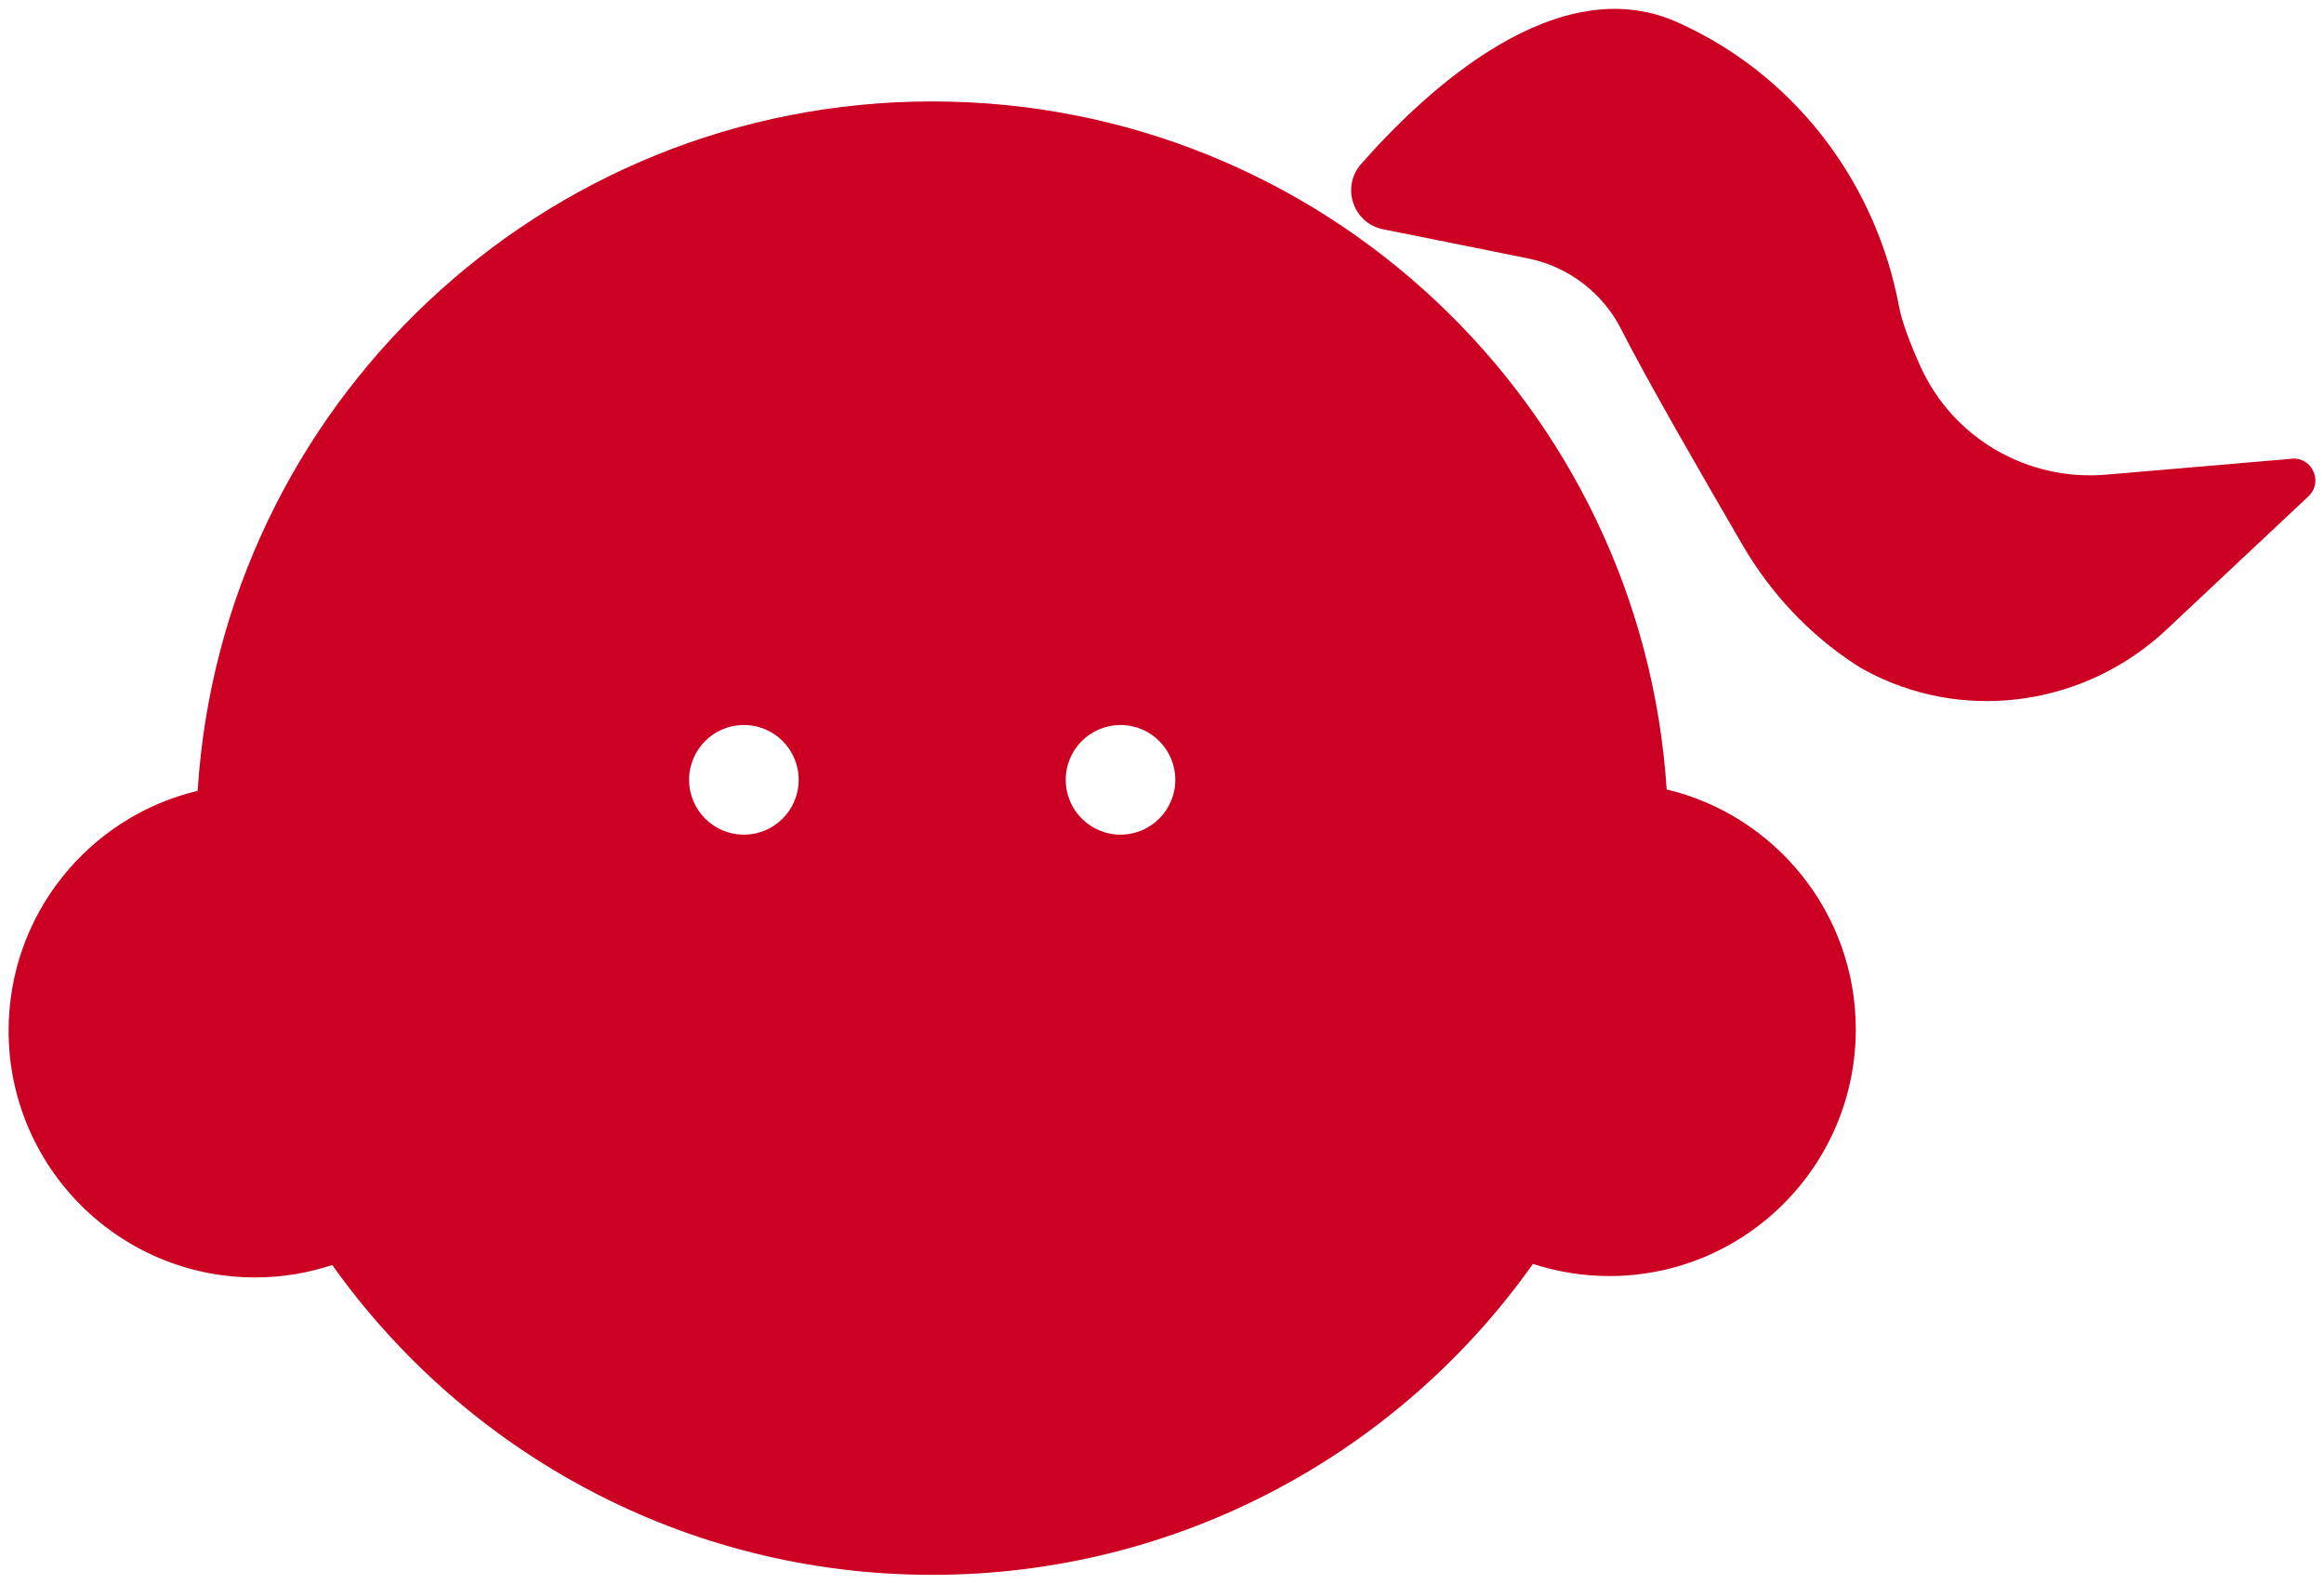 <svg width="135" height="92" viewBox="0 0 135 92" fill="none" xmlns="http://www.w3.org/2000/svg">
<g id="female-face">
<path id="Vector" d="M133.131 26.649L122.335 27.573C117.781 27.963 113.449 25.463 111.564 21.299C110.967 19.985 110.49 18.731 110.315 17.808C109.002 10.805 104.539 4.75 98.143 1.625C97.944 1.529 97.745 1.434 97.538 1.338C90.541 -1.903 82.888 5.188 79.07 9.523C77.892 10.861 78.597 12.966 80.339 13.317L88.752 15.009C91.106 15.483 93.115 17.015 94.193 19.161C95.589 21.936 99.058 27.943 101.238 31.685C102.86 34.464 105.088 36.845 107.781 38.604C108.075 38.795 108.425 38.99 108.819 39.186C114.459 41.984 121.253 40.889 125.847 36.578L134.097 28.831C134.972 28.007 134.32 26.542 133.123 26.645L133.131 26.649Z" fill="#CC0022"/>
<path id="Vector_2" d="M96.816 45.858C95.36 23.54 76.816 5.892 54.151 5.892C31.486 5.892 12.899 23.584 11.482 45.938C5.186 47.442 0.5 53.107 0.5 59.875C0.5 67.79 6.912 74.207 14.82 74.207C16.383 74.207 17.89 73.952 19.299 73.486C27.051 84.378 39.772 91.484 54.151 91.484C68.53 91.484 81.303 84.355 89.047 73.423C90.444 73.876 91.935 74.127 93.482 74.127C101.39 74.127 107.802 67.71 107.802 59.796C107.802 53.028 103.116 47.363 96.816 45.858ZM43.212 48.486C41.454 48.486 40.03 47.06 40.03 45.301C40.03 43.541 41.454 42.116 43.212 42.116C44.971 42.116 46.395 43.541 46.395 45.301C46.395 47.06 44.971 48.486 43.212 48.486ZM65.09 48.486C63.332 48.486 61.907 47.06 61.907 45.301C61.907 43.541 63.332 42.116 65.09 42.116C66.848 42.116 68.272 43.541 68.272 45.301C68.272 47.06 66.848 48.486 65.09 48.486Z" fill="#CC0022"/>
</g>
</svg>
